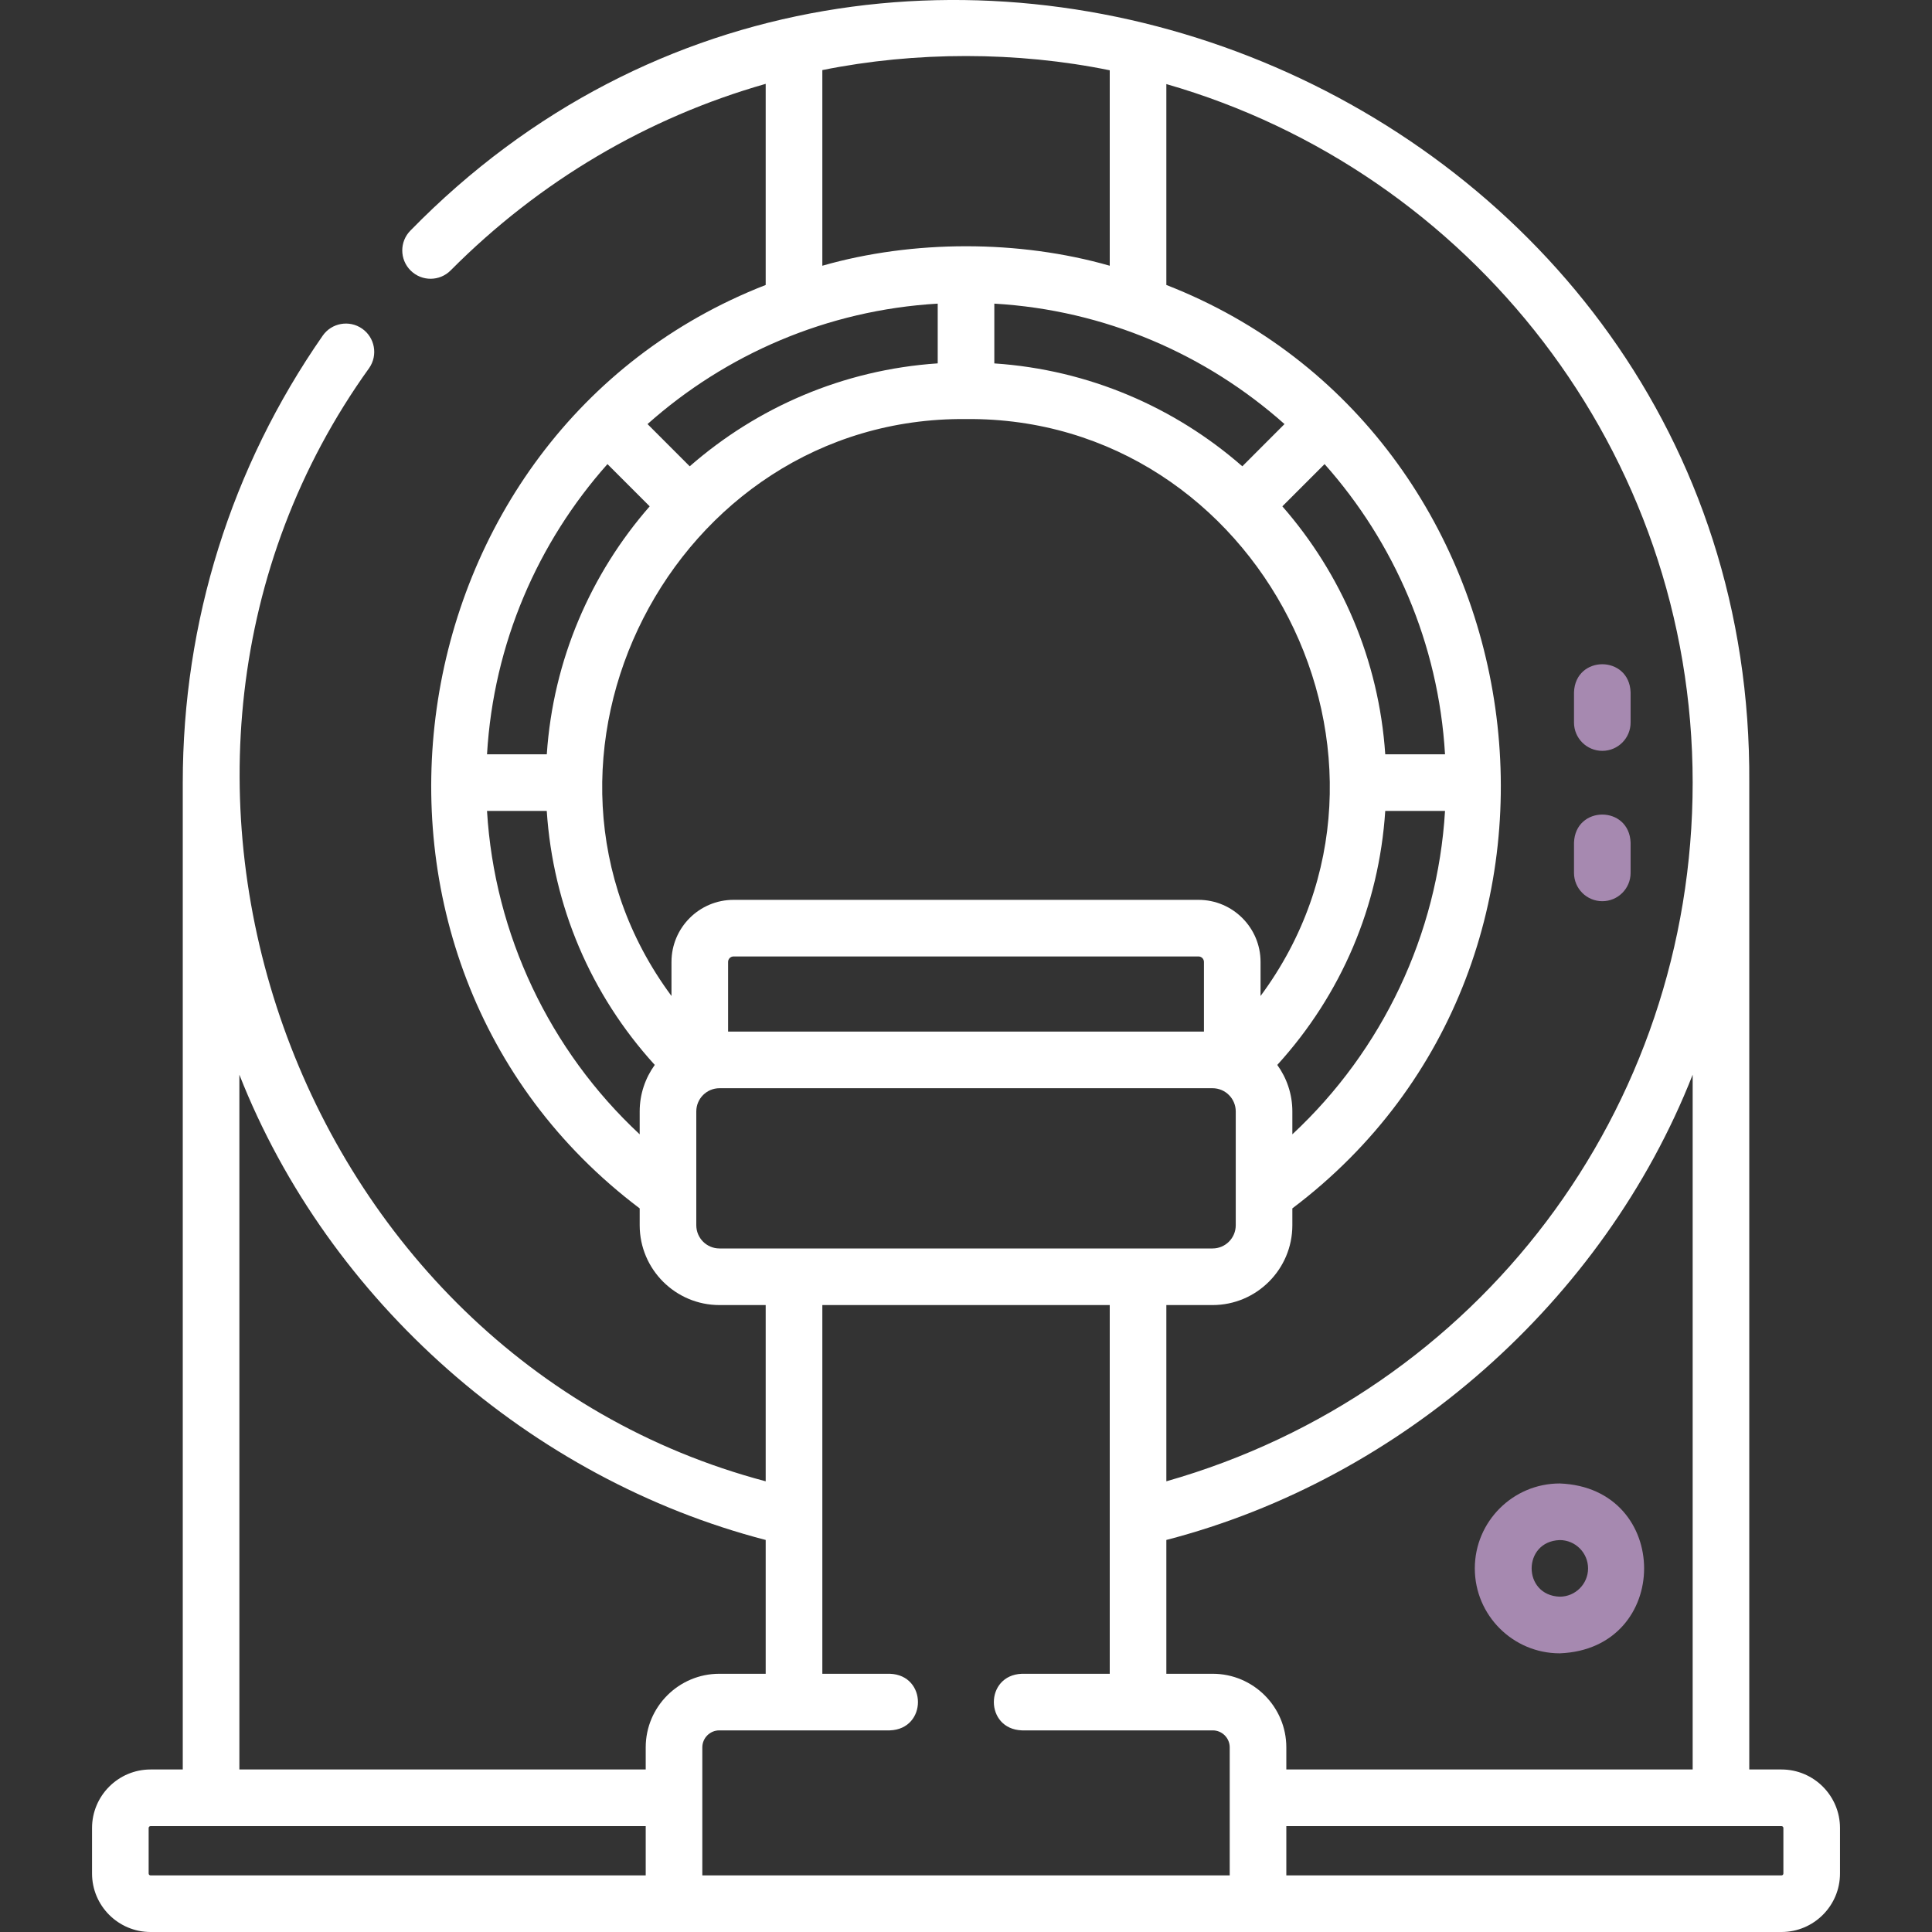 <svg width="50" height="50" viewBox="0 0 50 50" fill="none" xmlns="http://www.w3.org/2000/svg">
<rect x="0" y="0" width="50" height="50" fill="#333333" stroke="none"/>
<g clip-path="url(#clip0_1217_427)">
<path d="M46.105 45.794H45.271V20.254C45.386 2.352 23.125 -6.827 10.624 5.965C10.338 6.252 10.34 6.716 10.627 7.001C10.914 7.287 11.378 7.285 11.663 6.998C13.965 4.682 16.762 3.04 19.816 2.17V7.375C10.018 11.194 7.995 24.814 16.555 31.273V31.709C16.555 32.849 17.481 33.775 18.62 33.775H19.816V38.336C7.605 35.103 2.167 19.805 9.554 9.525C9.785 9.193 9.703 8.736 9.371 8.505C9.039 8.274 8.582 8.356 8.351 8.688C5.982 12.092 4.73 16.091 4.73 20.254V45.794H3.896C3.061 45.794 2.382 46.474 2.382 47.309V48.486C2.382 49.321 3.061 50 3.896 50H46.105C46.94 50 47.619 49.321 47.619 48.486V47.309C47.619 46.474 46.94 45.794 46.105 45.794ZM43.806 45.794H33.29V45.222C33.29 44.172 32.436 43.317 31.385 43.317H30.185V39.854C36.264 38.279 41.501 33.677 43.806 27.813V45.794ZM43.806 20.254C43.806 28.733 38.25 36.04 30.185 38.336V33.775H31.381C32.52 33.775 33.446 32.849 33.446 31.709V31.273C42.01 24.811 39.978 11.191 30.185 7.375V2.176C38.041 4.432 43.806 11.682 43.806 20.254ZM14.151 19.521H12.604C12.773 16.648 13.922 14.034 15.721 12.011L16.814 13.104C15.292 14.845 14.315 17.073 14.151 19.521ZM24.268 7.858V9.404C21.82 9.568 19.591 10.545 17.85 12.068L16.758 10.975C18.781 9.175 21.395 8.026 24.268 7.858ZM33.243 10.975L32.151 12.068C30.41 10.545 28.181 9.568 25.733 9.405V7.858C28.606 8.026 31.22 9.175 33.243 10.975ZM33.056 27.56C34.716 25.736 35.689 23.447 35.85 20.987H37.397C37.206 24.179 35.778 27.186 33.446 29.356V28.764C33.446 28.314 33.3 27.899 33.056 27.56ZM35.85 19.521C35.686 17.073 34.709 14.845 33.187 13.104L34.28 12.011C36.079 14.034 37.228 16.648 37.397 19.521H35.85ZM25 10.845H25.001C32.601 10.777 37.131 19.692 32.623 25.776V24.894C32.623 24.009 31.903 23.288 31.017 23.288H18.984C18.098 23.288 17.378 24.009 17.378 24.894V25.776C12.868 19.69 17.402 10.776 25 10.845ZM18.843 24.894C18.843 24.817 18.906 24.753 18.984 24.753H31.017C31.095 24.753 31.158 24.817 31.158 24.894V26.698H18.843V24.894ZM21.282 1.814C23.688 1.328 26.322 1.328 28.72 1.819V6.877C26.371 6.205 23.631 6.205 21.282 6.877V1.814ZM12.604 20.987H14.15C14.312 23.447 15.285 25.736 16.945 27.56C16.701 27.899 16.555 28.314 16.555 28.764V29.356C14.223 27.186 12.795 24.179 12.604 20.987ZM18.02 31.709V28.764C18.02 28.433 18.289 28.163 18.62 28.163H31.381C31.712 28.163 31.981 28.433 31.981 28.764V31.709C31.981 32.041 31.712 32.31 31.381 32.31H29.457C29.454 32.31 29.451 32.31 29.448 32.31H20.553C20.55 32.31 20.547 32.31 20.544 32.31H18.62C18.289 32.31 18.02 32.041 18.02 31.709ZM28.72 33.775V43.317H26.448C25.478 43.351 25.479 44.749 26.448 44.782H31.385C31.628 44.782 31.825 44.98 31.825 45.222V48.535H18.176V45.222C18.176 44.98 18.373 44.782 18.616 44.782H23.029C23.999 44.749 23.999 43.35 23.029 43.317H21.282V33.775H28.72ZM6.195 27.813C8.5 33.677 13.737 38.279 19.816 39.854V43.317H18.616C17.565 43.317 16.711 44.172 16.711 45.222V45.794H6.195V27.813ZM3.847 48.486V47.309C3.847 47.282 3.869 47.26 3.896 47.26H16.711V48.535H3.896C3.869 48.535 3.847 48.513 3.847 48.486ZM46.154 48.486C46.154 48.513 46.132 48.535 46.105 48.535H33.29V47.26H46.105C46.132 47.26 46.154 47.282 46.154 47.309V48.486Z" fill="white"/>
<path d="M41.468 19.432C41.872 19.432 42.2 19.104 42.2 18.699V17.918C42.166 16.948 40.768 16.948 40.735 17.918V18.699C40.735 19.104 41.063 19.432 41.468 19.432ZM41.468 23.323C41.872 23.323 42.2 22.995 42.2 22.59V21.809C42.166 20.838 40.768 20.839 40.735 21.809V22.59C40.735 22.995 41.063 23.323 41.468 23.323ZM38.168 40.59C38.168 41.802 39.154 42.788 40.366 42.788C43.278 42.677 43.277 38.502 40.366 38.392C39.154 38.392 38.168 39.378 38.168 40.59ZM41.099 40.59C41.099 40.994 40.77 41.322 40.366 41.322C39.396 41.288 39.397 39.891 40.366 39.857C40.77 39.857 41.099 40.186 41.099 40.59Z" fill="#A689B0"/>
</g>
<defs>
<clipPath id="clip0_1217_427">
<rect width="50" height="50" fill="white"/>
</clipPath>
</defs>
</svg>

